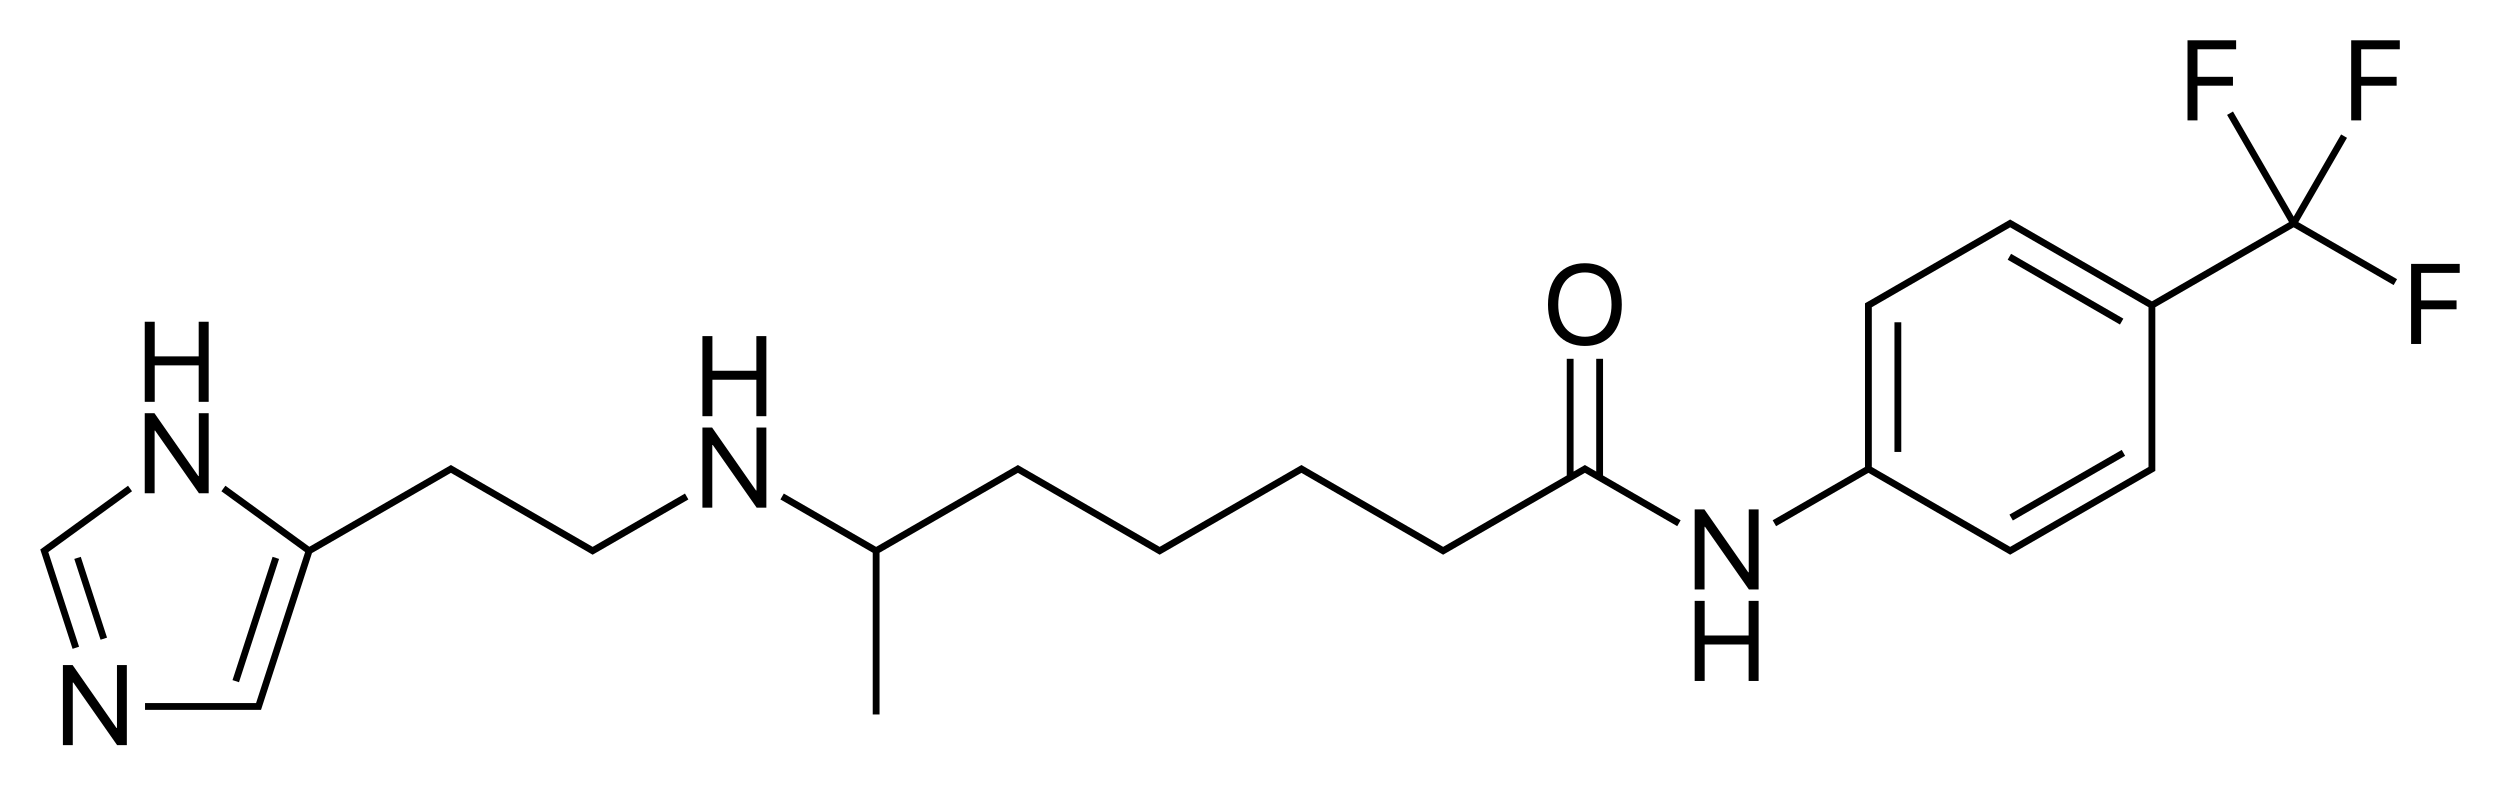 <?xml version="1.0" encoding="iso-8859-1"?>
<!-- Generator: Adobe Illustrator 19.1.0, SVG Export Plug-In . SVG Version: 6.00 Build 0)  -->
<svg version="1.1" id="&#x421;&#x43B;&#x43E;&#x439;_1"
	 xmlns="http://www.w3.org/2000/svg" xmlns:xlink="http://www.w3.org/1999/xlink" x="0px" y="0px" viewBox="0 0 879.761 276.406"
	 style="enable-background:new 0 0 879.761 276.406;" xml:space="preserve">
<g>
	<polygon points="16.498,191.677 16.498,191.677 14.88,192.853 14.175,193.364 14.445,194.194 25.536,228.328 27.818,227.585 
		17.345,195.354 16.997,194.281 17.91,193.618 46.464,172.872 45.052,170.932 	"/>
	<rect x="16.965" y="209.332" transform="matrix(-0.309 -0.951 0.951 -0.309 -158.448 305.945)" width="29.904" height="2.4"/>
	<rect x="67.211" y="216.81" transform="matrix(0.309 -0.951 0.951 0.309 -145.134 236.26)" width="45.628" height="2.4"/>
	<polygon points="209.684,191.783 209.684,191.783 208.551,192.437 207.418,191.783 207.418,191.783 161,164.983 159.268,163.983 
		158.668,163.638 158.068,163.983 108.86,192.394 79.319,170.932 77.907,172.872 107.374,194.281 90.114,247.404 88.986,247.404 
		51.036,247.404 51.036,249.804 88.986,249.804 90.986,249.804 91.857,249.805 92.127,248.975 92.745,247.073 92.745,247.073 
		109.784,194.632 158.668,166.409 159.801,167.063 207.952,194.862 208.551,195.208 209.151,194.862 242.241,175.758 
		241.042,173.679 	"/>
	<polygon points="564.116,126.266 561.716,126.266 561.716,165.938 558.332,163.984 557.732,163.638 557.133,163.984 
		555.401,164.984 553.749,165.938 553.749,126.266 551.348,126.266 551.348,167.323 508.982,191.784 508.982,191.783 
		507.849,192.437 506.717,191.783 506.717,191.784 458.566,163.983 457.966,163.638 457.367,163.983 409.216,191.784 
		409.216,191.783 408.083,192.437 406.951,191.783 406.951,191.784 358.8,163.983 358.2,163.638 357.601,163.983 308.317,192.437 
		275.826,173.679 274.627,175.758 307.117,194.516 307.117,251.423 309.517,251.423 309.517,194.516 358.2,166.409 407.484,194.863 
		408.083,195.208 408.683,194.863 410.415,193.863 457.966,166.409 505.518,193.863 507.25,194.863 507.849,195.208 
		508.449,194.863 510.181,193.863 557.732,166.409 590.223,185.167 591.422,183.088 564.116,167.323 	"/>
	<rect x="725.939" y="147.63" transform="matrix(-0.499 -0.866 0.866 -0.499 942.724 885.501)" width="2.4" height="45.628"/>
	
		<rect x="725.939" y="79.188" transform="matrix(-0.5 0.866 -0.866 -0.5 1178.767 -476.935)" width="2.4" height="45.628"/>
	<rect x="666.667" y="113.409" width="2.4" height="45.628"/>
	<path d="M825.922,48.505l-2.079-1.199l-16.695,28.917L785.795,39.24l-2.079,1.199l21.792,37.745l-48.244,27.854l-49.284-28.454
		l-0.599-0.346l-0.599,0.346l-49.883,28.8l-0.6,0.345v0.694v2v54.907l-32.49,18.758l1.199,2.079l32.491-18.759l47.552,27.454
		l1.732,1l0.599,0.346l0.599-0.346l1.732-1l48.151-27.8l0.6-0.345v-0.694v-2v-54.907l48.683-28.107l35.186,20.315l1.199-2.079
		l-34.746-20.061L825.922,48.505z M756.065,163.023v1.307l-47.551,27.453l-1.133,0.654l-1.133-0.654l-47.551-27.453v-54.907v-1.307
		l1.132-0.653l0,0l47.552-27.454l48.683,28.107V163.023z"/>
	<polygon points="54.412,151.539 54.588,151.539 70.018,173.59 73.436,173.59 73.436,145.406 69.959,145.406 69.959,167.535 
		69.783,167.535 54.354,145.406 50.936,145.406 50.936,173.59 54.412,173.59 	"/>
	<polygon points="54.451,128.574 69.92,128.574 69.92,141.406 73.436,141.406 73.436,113.222 69.92,113.222 69.92,125.41 
		54.451,125.41 54.451,113.222 50.936,113.222 50.936,141.406 54.451,141.406 	"/>
	<polygon points="41.159,256.172 40.983,256.172 25.554,234.043 22.136,234.043 22.136,262.227 25.612,262.227 25.612,240.176 
		25.788,240.176 41.218,262.227 44.636,262.227 44.636,234.043 41.159,234.043 	"/>
	<polygon points="266.208,172.591 266.032,172.591 250.602,150.462 247.184,150.462 247.184,178.646 250.661,178.646 
		250.661,156.595 250.836,156.595 266.266,178.646 269.684,178.646 269.684,150.462 266.208,150.462 	"/>
	<polygon points="266.168,130.466 250.7,130.466 250.7,118.279 247.184,118.279 247.184,146.463 250.7,146.463 250.7,133.631 
		266.168,133.631 266.168,146.463 269.684,146.463 269.684,118.279 266.168,118.279 	"/>
	<path d="M557.732,121.749c7.988,0,12.988-5.605,12.988-14.551c0-8.945-5-14.57-12.988-14.57s-12.988,5.625-12.988,14.57
		C544.744,116.144,549.744,121.749,557.732,121.749z M557.732,95.87c5.762,0,9.375,4.375,9.375,11.328
		c0,6.933-3.613,11.309-9.375,11.309s-9.375-4.375-9.375-11.309C548.357,100.245,551.971,95.87,557.732,95.87z"/>
	<polygon points="615.389,201.392 615.213,201.392 599.784,179.263 596.366,179.263 596.366,207.446 599.842,207.446 
		599.842,185.395 600.018,185.395 615.448,207.446 618.866,207.446 618.866,179.263 615.389,179.263 	"/>
	<polygon points="615.35,223.634 599.881,223.634 599.881,211.446 596.366,211.446 596.366,239.63 599.881,239.63 599.881,226.798 
		615.35,226.798 615.35,239.63 618.866,239.63 618.866,211.446 615.35,211.446 	"/>
	<polygon points="827.393,42.363 830.909,42.363 830.909,30.156 843.389,30.156 843.389,27.031 830.909,27.031 830.909,17.344 
		844.503,17.344 844.503,14.179 827.393,14.179 	"/>
	<polygon points="865.586,96.027 865.586,92.863 848.476,92.863 848.476,121.046 851.992,121.046 851.992,108.839 864.472,108.839 
		864.472,105.714 851.992,105.714 851.992,96.027 	"/>
	<polygon points="773.309,30.156 785.789,30.156 785.789,27.031 773.309,27.031 773.309,17.344 786.902,17.344 786.902,14.179 
		769.793,14.179 769.793,42.363 773.309,42.363 	"/>
</g>
</svg>
